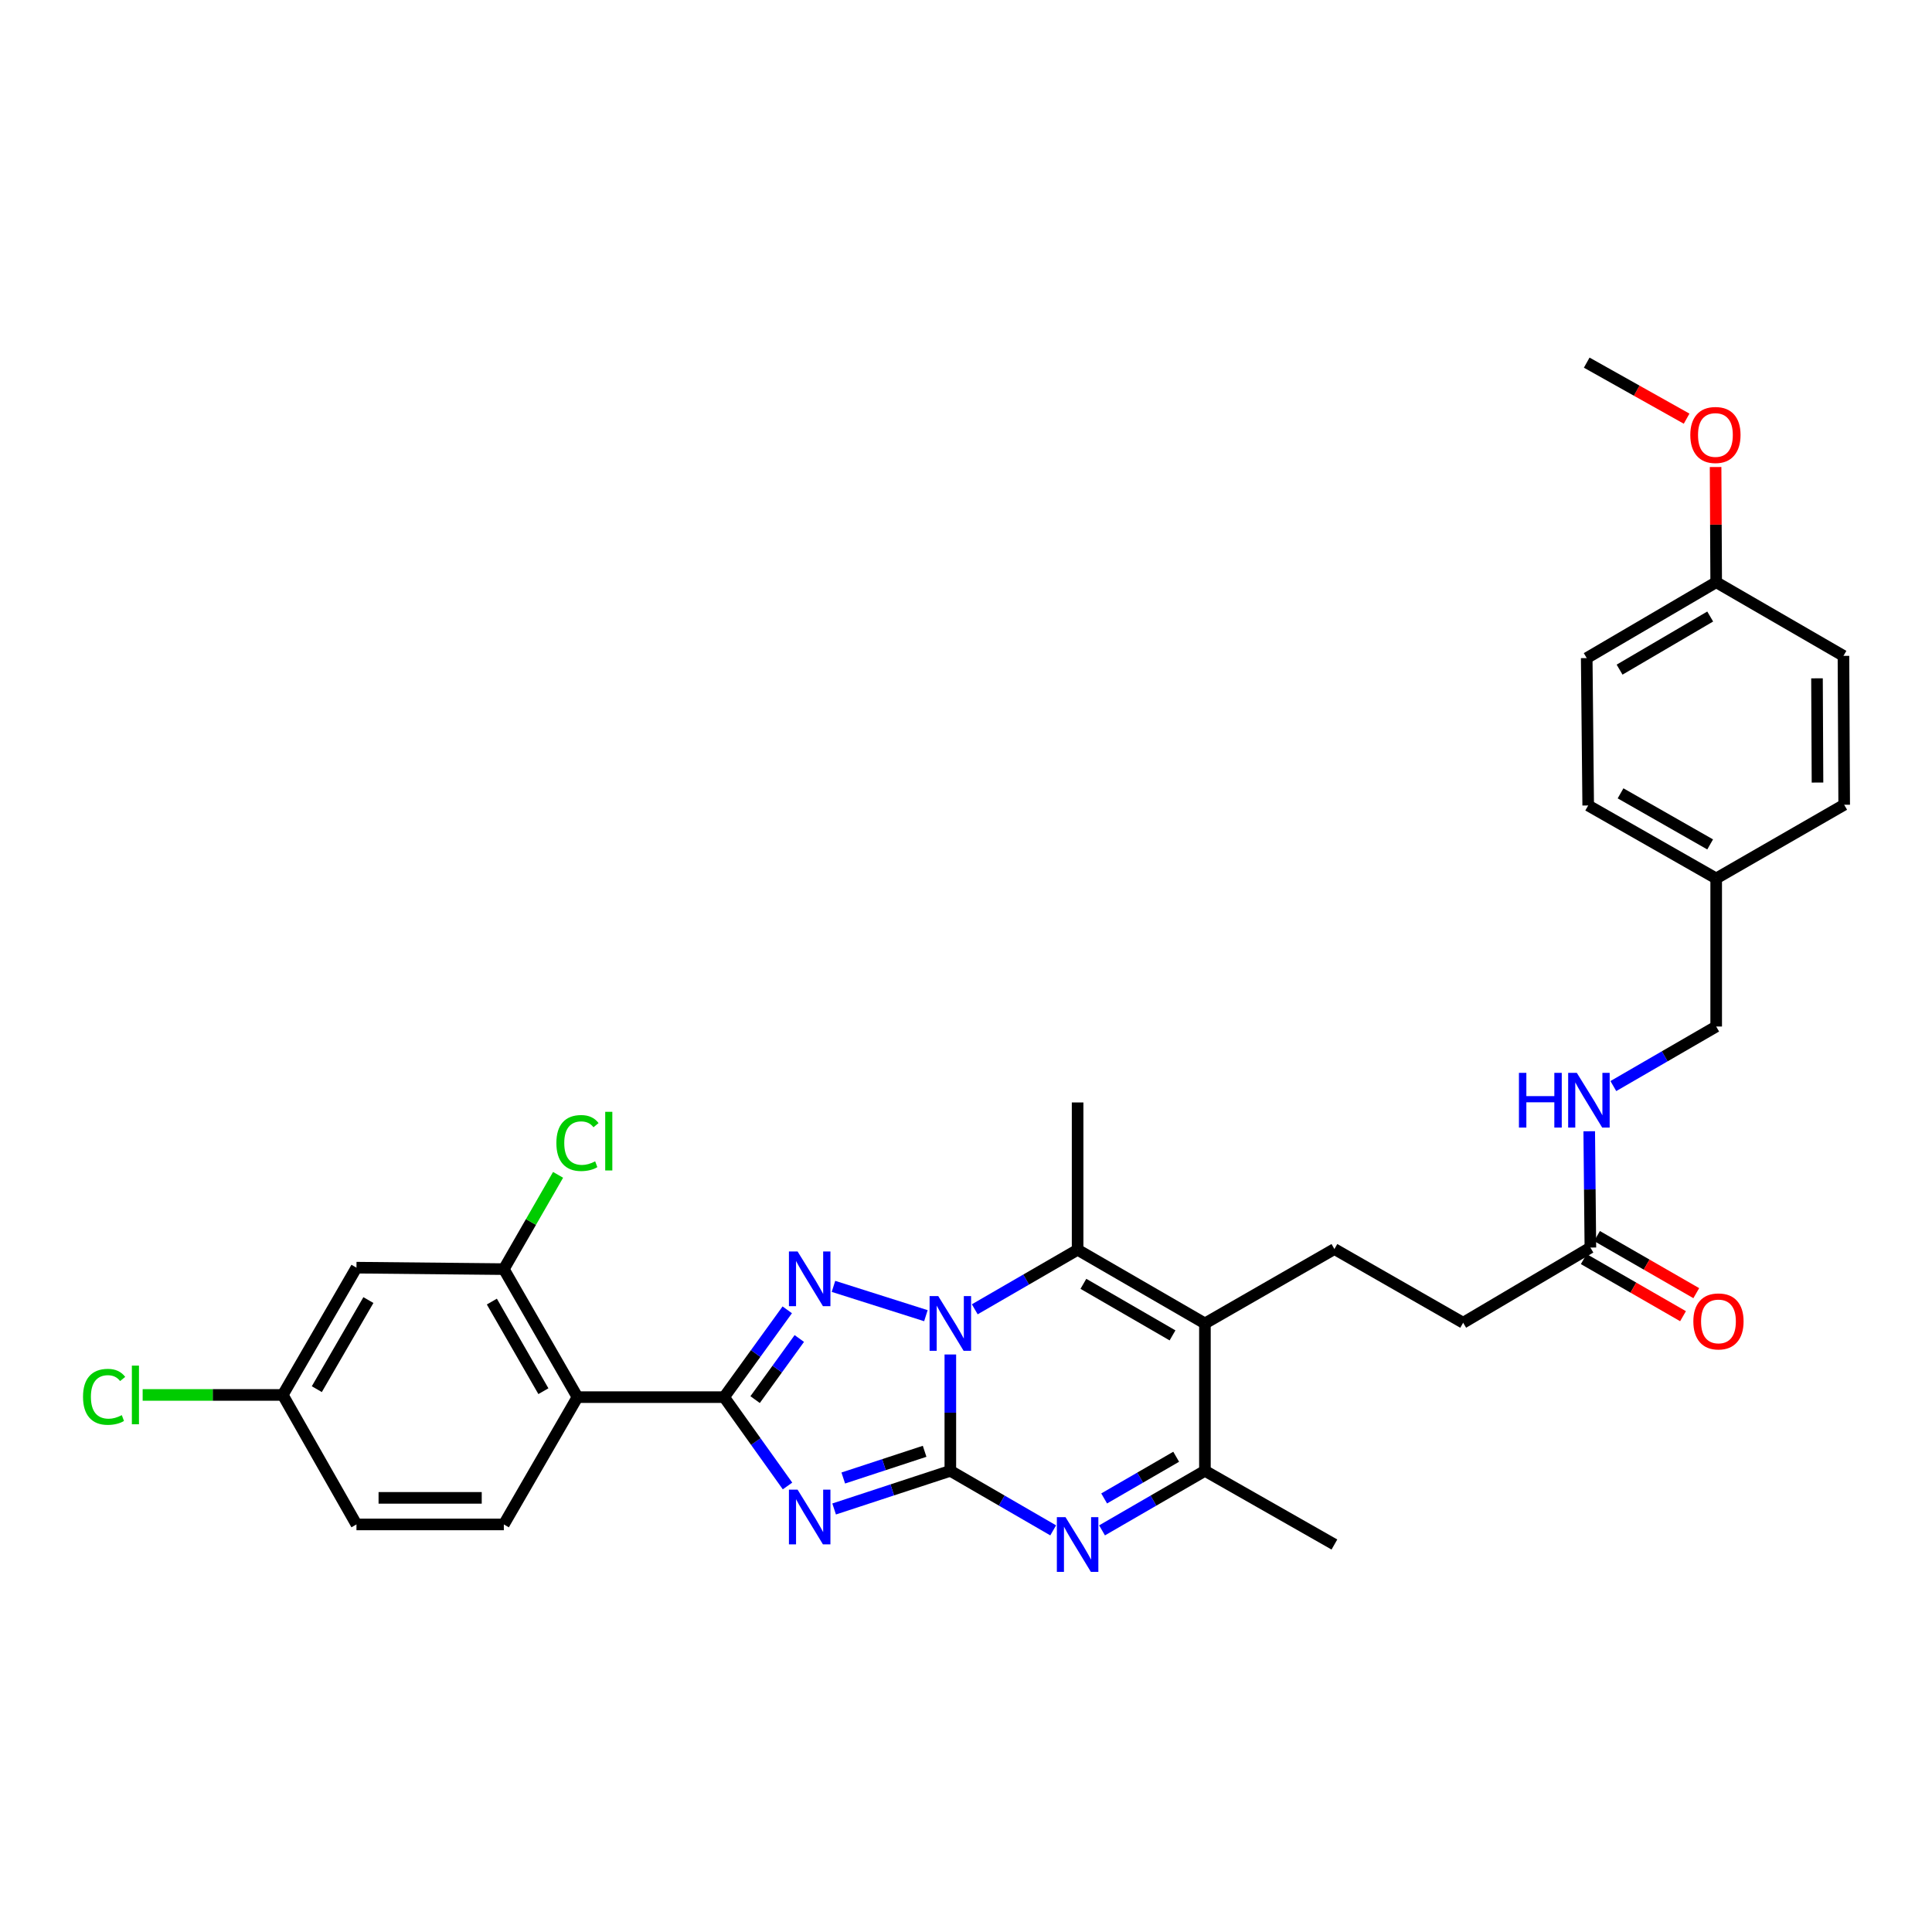 <?xml version='1.0' encoding='iso-8859-1'?>
<svg version='1.1' baseProfile='full'
              xmlns='http://www.w3.org/2000/svg'
                      xmlns:rdkit='http://www.rdkit.org/xml'
                      xmlns:xlink='http://www.w3.org/1999/xlink'
                  xml:space='preserve'
width='1000px' height='1000px' viewBox='0 0 1000 1000'>
<!-- END OF HEADER -->
<rect style='opacity:1.0;fill:#FFFFFF;stroke:none' width='1000' height='1000' x='0' y='0'> </rect>
<path class='bond-0' d='M 491.894,761.293 L 491.894,731.186' style='fill:none;fill-rule:evenodd;stroke:#000000;stroke-width:6px;stroke-linecap:butt;stroke-linejoin:miter;stroke-opacity:1' />
<path class='bond-0' d='M 491.894,731.186 L 491.894,701.078' style='fill:none;fill-rule:evenodd;stroke:#0000FF;stroke-width:6px;stroke-linecap:butt;stroke-linejoin:miter;stroke-opacity:1' />
<path class='bond-1' d='M 491.894,761.293 L 461.819,771.17' style='fill:none;fill-rule:evenodd;stroke:#000000;stroke-width:6px;stroke-linecap:butt;stroke-linejoin:miter;stroke-opacity:1' />
<path class='bond-1' d='M 461.819,771.17 L 431.744,781.046' style='fill:none;fill-rule:evenodd;stroke:#0000FF;stroke-width:6px;stroke-linecap:butt;stroke-linejoin:miter;stroke-opacity:1' />
<path class='bond-1' d='M 478.58,751.189 L 457.527,758.102' style='fill:none;fill-rule:evenodd;stroke:#000000;stroke-width:6px;stroke-linecap:butt;stroke-linejoin:miter;stroke-opacity:1' />
<path class='bond-1' d='M 457.527,758.102 L 436.475,765.016' style='fill:none;fill-rule:evenodd;stroke:#0000FF;stroke-width:6px;stroke-linecap:butt;stroke-linejoin:miter;stroke-opacity:1' />
<path class='bond-4' d='M 491.894,761.293 L 518.509,776.705' style='fill:none;fill-rule:evenodd;stroke:#000000;stroke-width:6px;stroke-linecap:butt;stroke-linejoin:miter;stroke-opacity:1' />
<path class='bond-4' d='M 518.509,776.705 L 545.125,792.117' style='fill:none;fill-rule:evenodd;stroke:#0000FF;stroke-width:6px;stroke-linecap:butt;stroke-linejoin:miter;stroke-opacity:1' />
<path class='bond-3' d='M 479.244,680.999 L 431.406,665.826' style='fill:none;fill-rule:evenodd;stroke:#0000FF;stroke-width:6px;stroke-linecap:butt;stroke-linejoin:miter;stroke-opacity:1' />
<path class='bond-5' d='M 504.536,677.693 L 531.152,662.287' style='fill:none;fill-rule:evenodd;stroke:#0000FF;stroke-width:6px;stroke-linecap:butt;stroke-linejoin:miter;stroke-opacity:1' />
<path class='bond-5' d='M 531.152,662.287 L 557.768,646.881' style='fill:none;fill-rule:evenodd;stroke:#000000;stroke-width:6px;stroke-linecap:butt;stroke-linejoin:miter;stroke-opacity:1' />
<path class='bond-2' d='M 407.62,769.137 L 391.21,746.146' style='fill:none;fill-rule:evenodd;stroke:#0000FF;stroke-width:6px;stroke-linecap:butt;stroke-linejoin:miter;stroke-opacity:1' />
<path class='bond-2' d='M 391.21,746.146 L 374.8,723.156' style='fill:none;fill-rule:evenodd;stroke:#000000;stroke-width:6px;stroke-linecap:butt;stroke-linejoin:miter;stroke-opacity:1' />
<path class='bond-7' d='M 374.8,723.156 L 298.9,723.156' style='fill:none;fill-rule:evenodd;stroke:#000000;stroke-width:6px;stroke-linecap:butt;stroke-linejoin:miter;stroke-opacity:1' />
<path class='bond-32' d='M 374.8,723.156 L 391.14,700.562' style='fill:none;fill-rule:evenodd;stroke:#000000;stroke-width:6px;stroke-linecap:butt;stroke-linejoin:miter;stroke-opacity:1' />
<path class='bond-32' d='M 391.14,700.562 L 407.481,677.969' style='fill:none;fill-rule:evenodd;stroke:#0000FF;stroke-width:6px;stroke-linecap:butt;stroke-linejoin:miter;stroke-opacity:1' />
<path class='bond-32' d='M 390.847,724.438 L 402.285,708.623' style='fill:none;fill-rule:evenodd;stroke:#000000;stroke-width:6px;stroke-linecap:butt;stroke-linejoin:miter;stroke-opacity:1' />
<path class='bond-32' d='M 402.285,708.623 L 413.723,692.807' style='fill:none;fill-rule:evenodd;stroke:#0000FF;stroke-width:6px;stroke-linecap:butt;stroke-linejoin:miter;stroke-opacity:1' />
<path class='bond-8' d='M 570.412,792.119 L 597.039,776.706' style='fill:none;fill-rule:evenodd;stroke:#0000FF;stroke-width:6px;stroke-linecap:butt;stroke-linejoin:miter;stroke-opacity:1' />
<path class='bond-8' d='M 597.039,776.706 L 623.666,761.293' style='fill:none;fill-rule:evenodd;stroke:#000000;stroke-width:6px;stroke-linecap:butt;stroke-linejoin:miter;stroke-opacity:1' />
<path class='bond-8' d='M 571.51,775.592 L 590.149,764.802' style='fill:none;fill-rule:evenodd;stroke:#0000FF;stroke-width:6px;stroke-linecap:butt;stroke-linejoin:miter;stroke-opacity:1' />
<path class='bond-8' d='M 590.149,764.802 L 608.787,754.013' style='fill:none;fill-rule:evenodd;stroke:#000000;stroke-width:6px;stroke-linecap:butt;stroke-linejoin:miter;stroke-opacity:1' />
<path class='bond-20' d='M 557.768,646.881 L 557.768,570.63' style='fill:none;fill-rule:evenodd;stroke:#000000;stroke-width:6px;stroke-linecap:butt;stroke-linejoin:miter;stroke-opacity:1' />
<path class='bond-33' d='M 557.768,646.881 L 623.666,685.011' style='fill:none;fill-rule:evenodd;stroke:#000000;stroke-width:6px;stroke-linecap:butt;stroke-linejoin:miter;stroke-opacity:1' />
<path class='bond-33' d='M 560.765,664.506 L 606.893,691.196' style='fill:none;fill-rule:evenodd;stroke:#000000;stroke-width:6px;stroke-linecap:butt;stroke-linejoin:miter;stroke-opacity:1' />
<path class='bond-6' d='M 623.666,685.011 L 623.666,761.293' style='fill:none;fill-rule:evenodd;stroke:#000000;stroke-width:6px;stroke-linecap:butt;stroke-linejoin:miter;stroke-opacity:1' />
<path class='bond-10' d='M 623.666,685.011 L 690.687,646.507' style='fill:none;fill-rule:evenodd;stroke:#000000;stroke-width:6px;stroke-linecap:butt;stroke-linejoin:miter;stroke-opacity:1' />
<path class='bond-9' d='M 298.9,723.156 L 260.785,656.899' style='fill:none;fill-rule:evenodd;stroke:#000000;stroke-width:6px;stroke-linecap:butt;stroke-linejoin:miter;stroke-opacity:1' />
<path class='bond-9' d='M 281.26,720.076 L 254.58,673.696' style='fill:none;fill-rule:evenodd;stroke:#000000;stroke-width:6px;stroke-linecap:butt;stroke-linejoin:miter;stroke-opacity:1' />
<path class='bond-11' d='M 298.9,723.156 L 260.785,789.046' style='fill:none;fill-rule:evenodd;stroke:#000000;stroke-width:6px;stroke-linecap:butt;stroke-linejoin:miter;stroke-opacity:1' />
<path class='bond-29' d='M 623.666,761.293 L 690.687,799.438' style='fill:none;fill-rule:evenodd;stroke:#000000;stroke-width:6px;stroke-linecap:butt;stroke-linejoin:miter;stroke-opacity:1' />
<path class='bond-12' d='M 260.785,656.899 L 184.503,656.142' style='fill:none;fill-rule:evenodd;stroke:#000000;stroke-width:6px;stroke-linecap:butt;stroke-linejoin:miter;stroke-opacity:1' />
<path class='bond-18' d='M 260.785,656.899 L 274.823,632.5' style='fill:none;fill-rule:evenodd;stroke:#000000;stroke-width:6px;stroke-linecap:butt;stroke-linejoin:miter;stroke-opacity:1' />
<path class='bond-18' d='M 274.823,632.5 L 288.86,608.1' style='fill:none;fill-rule:evenodd;stroke:#00CC00;stroke-width:6px;stroke-linecap:butt;stroke-linejoin:miter;stroke-opacity:1' />
<path class='bond-16' d='M 690.687,646.507 L 757.326,684.652' style='fill:none;fill-rule:evenodd;stroke:#000000;stroke-width:6px;stroke-linecap:butt;stroke-linejoin:miter;stroke-opacity:1' />
<path class='bond-19' d='M 260.785,789.046 L 184.503,789.046' style='fill:none;fill-rule:evenodd;stroke:#000000;stroke-width:6px;stroke-linecap:butt;stroke-linejoin:miter;stroke-opacity:1' />
<path class='bond-19' d='M 249.343,775.292 L 195.946,775.292' style='fill:none;fill-rule:evenodd;stroke:#000000;stroke-width:6px;stroke-linecap:butt;stroke-linejoin:miter;stroke-opacity:1' />
<path class='bond-34' d='M 184.503,656.142 L 146.358,722.017' style='fill:none;fill-rule:evenodd;stroke:#000000;stroke-width:6px;stroke-linecap:butt;stroke-linejoin:miter;stroke-opacity:1' />
<path class='bond-34' d='M 190.684,672.916 L 163.983,719.028' style='fill:none;fill-rule:evenodd;stroke:#000000;stroke-width:6px;stroke-linecap:butt;stroke-linejoin:miter;stroke-opacity:1' />
<path class='bond-13' d='M 823.178,645.735 L 757.326,684.652' style='fill:none;fill-rule:evenodd;stroke:#000000;stroke-width:6px;stroke-linecap:butt;stroke-linejoin:miter;stroke-opacity:1' />
<path class='bond-14' d='M 823.178,645.735 L 822.879,615.635' style='fill:none;fill-rule:evenodd;stroke:#000000;stroke-width:6px;stroke-linecap:butt;stroke-linejoin:miter;stroke-opacity:1' />
<path class='bond-14' d='M 822.879,615.635 L 822.581,585.535' style='fill:none;fill-rule:evenodd;stroke:#0000FF;stroke-width:6px;stroke-linecap:butt;stroke-linejoin:miter;stroke-opacity:1' />
<path class='bond-15' d='M 819.748,651.696 L 845.44,666.478' style='fill:none;fill-rule:evenodd;stroke:#000000;stroke-width:6px;stroke-linecap:butt;stroke-linejoin:miter;stroke-opacity:1' />
<path class='bond-15' d='M 845.44,666.478 L 871.131,681.261' style='fill:none;fill-rule:evenodd;stroke:#FF0000;stroke-width:6px;stroke-linecap:butt;stroke-linejoin:miter;stroke-opacity:1' />
<path class='bond-15' d='M 826.608,639.774 L 852.299,654.557' style='fill:none;fill-rule:evenodd;stroke:#000000;stroke-width:6px;stroke-linecap:butt;stroke-linejoin:miter;stroke-opacity:1' />
<path class='bond-15' d='M 852.299,654.557 L 877.991,669.339' style='fill:none;fill-rule:evenodd;stroke:#FF0000;stroke-width:6px;stroke-linecap:butt;stroke-linejoin:miter;stroke-opacity:1' />
<path class='bond-21' d='M 835.064,562.147 L 861.68,546.735' style='fill:none;fill-rule:evenodd;stroke:#0000FF;stroke-width:6px;stroke-linecap:butt;stroke-linejoin:miter;stroke-opacity:1' />
<path class='bond-21' d='M 861.68,546.735 L 888.296,531.323' style='fill:none;fill-rule:evenodd;stroke:#000000;stroke-width:6px;stroke-linecap:butt;stroke-linejoin:miter;stroke-opacity:1' />
<path class='bond-17' d='M 146.358,722.017 L 184.503,789.046' style='fill:none;fill-rule:evenodd;stroke:#000000;stroke-width:6px;stroke-linecap:butt;stroke-linejoin:miter;stroke-opacity:1' />
<path class='bond-24' d='M 146.358,722.017 L 110.098,722.017' style='fill:none;fill-rule:evenodd;stroke:#000000;stroke-width:6px;stroke-linecap:butt;stroke-linejoin:miter;stroke-opacity:1' />
<path class='bond-24' d='M 110.098,722.017 L 73.838,722.017' style='fill:none;fill-rule:evenodd;stroke:#00CC00;stroke-width:6px;stroke-linecap:butt;stroke-linejoin:miter;stroke-opacity:1' />
<path class='bond-22' d='M 888.296,531.323 L 888.296,454.682' style='fill:none;fill-rule:evenodd;stroke:#000000;stroke-width:6px;stroke-linecap:butt;stroke-linejoin:miter;stroke-opacity:1' />
<path class='bond-25' d='M 888.296,454.682 L 954.545,416.537' style='fill:none;fill-rule:evenodd;stroke:#000000;stroke-width:6px;stroke-linecap:butt;stroke-linejoin:miter;stroke-opacity:1' />
<path class='bond-26' d='M 888.296,454.682 L 822.047,416.912' style='fill:none;fill-rule:evenodd;stroke:#000000;stroke-width:6px;stroke-linecap:butt;stroke-linejoin:miter;stroke-opacity:1' />
<path class='bond-26' d='M 885.171,437.068 L 838.797,410.629' style='fill:none;fill-rule:evenodd;stroke:#000000;stroke-width:6px;stroke-linecap:butt;stroke-linejoin:miter;stroke-opacity:1' />
<path class='bond-23' d='M 888.296,301.354 L 821.283,340.63' style='fill:none;fill-rule:evenodd;stroke:#000000;stroke-width:6px;stroke-linecap:butt;stroke-linejoin:miter;stroke-opacity:1' />
<path class='bond-23' d='M 885.199,319.111 L 838.29,346.604' style='fill:none;fill-rule:evenodd;stroke:#000000;stroke-width:6px;stroke-linecap:butt;stroke-linejoin:miter;stroke-opacity:1' />
<path class='bond-30' d='M 888.296,301.354 L 888.141,271.543' style='fill:none;fill-rule:evenodd;stroke:#000000;stroke-width:6px;stroke-linecap:butt;stroke-linejoin:miter;stroke-opacity:1' />
<path class='bond-30' d='M 888.141,271.543 L 887.986,241.731' style='fill:none;fill-rule:evenodd;stroke:#FF0000;stroke-width:6px;stroke-linecap:butt;stroke-linejoin:miter;stroke-opacity:1' />
<path class='bond-35' d='M 888.296,301.354 L 954.171,339.476' style='fill:none;fill-rule:evenodd;stroke:#000000;stroke-width:6px;stroke-linecap:butt;stroke-linejoin:miter;stroke-opacity:1' />
<path class='bond-28' d='M 954.545,416.537 L 954.171,339.476' style='fill:none;fill-rule:evenodd;stroke:#000000;stroke-width:6px;stroke-linecap:butt;stroke-linejoin:miter;stroke-opacity:1' />
<path class='bond-28' d='M 940.735,405.045 L 940.473,351.102' style='fill:none;fill-rule:evenodd;stroke:#000000;stroke-width:6px;stroke-linecap:butt;stroke-linejoin:miter;stroke-opacity:1' />
<path class='bond-27' d='M 822.047,416.912 L 821.283,340.63' style='fill:none;fill-rule:evenodd;stroke:#000000;stroke-width:6px;stroke-linecap:butt;stroke-linejoin:miter;stroke-opacity:1' />
<path class='bond-31' d='M 872.989,216.701 L 847.136,202.2' style='fill:none;fill-rule:evenodd;stroke:#FF0000;stroke-width:6px;stroke-linecap:butt;stroke-linejoin:miter;stroke-opacity:1' />
<path class='bond-31' d='M 847.136,202.2 L 821.283,187.699' style='fill:none;fill-rule:evenodd;stroke:#000000;stroke-width:6px;stroke-linecap:butt;stroke-linejoin:miter;stroke-opacity:1' />
<path  class='atom-1' d='M 485.634 670.851
L 494.914 685.851
Q 495.834 687.331, 497.314 690.011
Q 498.794 692.691, 498.874 692.851
L 498.874 670.851
L 502.634 670.851
L 502.634 699.171
L 498.754 699.171
L 488.794 682.771
Q 487.634 680.851, 486.394 678.651
Q 485.194 676.451, 484.834 675.771
L 484.834 699.171
L 481.154 699.171
L 481.154 670.851
L 485.634 670.851
' fill='#0000FF'/>
<path  class='atom-2' d='M 412.828 771.042
L 422.108 786.042
Q 423.028 787.522, 424.508 790.202
Q 425.988 792.882, 426.068 793.042
L 426.068 771.042
L 429.828 771.042
L 429.828 799.362
L 425.948 799.362
L 415.988 782.962
Q 414.828 781.042, 413.588 778.842
Q 412.388 776.642, 412.028 775.962
L 412.028 799.362
L 408.348 799.362
L 408.348 771.042
L 412.828 771.042
' fill='#0000FF'/>
<path  class='atom-4' d='M 412.828 647.759
L 422.108 662.759
Q 423.028 664.239, 424.508 666.919
Q 425.988 669.599, 426.068 669.759
L 426.068 647.759
L 429.828 647.759
L 429.828 676.079
L 425.948 676.079
L 415.988 659.679
Q 414.828 657.759, 413.588 655.559
Q 412.388 653.359, 412.028 652.679
L 412.028 676.079
L 408.348 676.079
L 408.348 647.759
L 412.828 647.759
' fill='#0000FF'/>
<path  class='atom-5' d='M 551.508 785.278
L 560.788 800.278
Q 561.708 801.758, 563.188 804.438
Q 564.668 807.118, 564.748 807.278
L 564.748 785.278
L 568.508 785.278
L 568.508 813.598
L 564.628 813.598
L 554.668 797.198
Q 553.508 795.278, 552.268 793.078
Q 551.068 790.878, 550.708 790.198
L 550.708 813.598
L 547.028 813.598
L 547.028 785.278
L 551.508 785.278
' fill='#0000FF'/>
<path  class='atom-15' d='M 786.201 555.308
L 790.041 555.308
L 790.041 567.348
L 804.521 567.348
L 804.521 555.308
L 808.361 555.308
L 808.361 583.628
L 804.521 583.628
L 804.521 570.548
L 790.041 570.548
L 790.041 583.628
L 786.201 583.628
L 786.201 555.308
' fill='#0000FF'/>
<path  class='atom-15' d='M 816.161 555.308
L 825.441 570.308
Q 826.361 571.788, 827.841 574.468
Q 829.321 577.148, 829.401 577.308
L 829.401 555.308
L 833.161 555.308
L 833.161 583.628
L 829.281 583.628
L 819.321 567.228
Q 818.161 565.308, 816.921 563.108
Q 815.721 560.908, 815.361 560.228
L 815.361 583.628
L 811.681 583.628
L 811.681 555.308
L 816.161 555.308
' fill='#0000FF'/>
<path  class='atom-16' d='M 876.473 683.96
Q 876.473 677.16, 879.833 673.36
Q 883.193 669.56, 889.473 669.56
Q 895.753 669.56, 899.113 673.36
Q 902.473 677.16, 902.473 683.96
Q 902.473 690.84, 899.073 694.76
Q 895.673 698.64, 889.473 698.64
Q 883.233 698.64, 879.833 694.76
Q 876.473 690.88, 876.473 683.96
M 889.473 695.44
Q 893.793 695.44, 896.113 692.56
Q 898.473 689.64, 898.473 683.96
Q 898.473 678.4, 896.113 675.6
Q 893.793 672.76, 889.473 672.76
Q 885.153 672.76, 882.793 675.56
Q 880.473 678.36, 880.473 683.96
Q 880.473 689.68, 882.793 692.56
Q 885.153 695.44, 889.473 695.44
' fill='#FF0000'/>
<path  class='atom-19' d='M 287.98 591.63
Q 287.98 584.59, 291.26 580.91
Q 294.58 577.19, 300.86 577.19
Q 306.7 577.19, 309.82 581.31
L 307.18 583.47
Q 304.9 580.47, 300.86 580.47
Q 296.58 580.47, 294.3 583.35
Q 292.06 586.19, 292.06 591.63
Q 292.06 597.23, 294.38 600.11
Q 296.74 602.99, 301.3 602.99
Q 304.42 602.99, 308.06 601.11
L 309.18 604.11
Q 307.7 605.07, 305.46 605.63
Q 303.22 606.19, 300.74 606.19
Q 294.58 606.19, 291.26 602.43
Q 287.98 598.67, 287.98 591.63
' fill='#00CC00'/>
<path  class='atom-19' d='M 313.26 575.47
L 316.94 575.47
L 316.94 605.83
L 313.26 605.83
L 313.26 575.47
' fill='#00CC00'/>
<path  class='atom-25' d='M 42.971 722.997
Q 42.971 715.957, 46.251 712.277
Q 49.571 708.557, 55.851 708.557
Q 61.691 708.557, 64.811 712.677
L 62.171 714.837
Q 59.891 711.837, 55.851 711.837
Q 51.571 711.837, 49.291 714.717
Q 47.051 717.557, 47.051 722.997
Q 47.051 728.597, 49.371 731.477
Q 51.731 734.357, 56.291 734.357
Q 59.411 734.357, 63.051 732.477
L 64.171 735.477
Q 62.691 736.437, 60.451 736.997
Q 58.211 737.557, 55.731 737.557
Q 49.571 737.557, 46.251 733.797
Q 42.971 730.037, 42.971 722.997
' fill='#00CC00'/>
<path  class='atom-25' d='M 68.251 706.837
L 71.931 706.837
L 71.931 737.197
L 68.251 737.197
L 68.251 706.837
' fill='#00CC00'/>
<path  class='atom-31' d='M 874.899 225.144
Q 874.899 218.344, 878.259 214.544
Q 881.619 210.744, 887.899 210.744
Q 894.179 210.744, 897.539 214.544
Q 900.899 218.344, 900.899 225.144
Q 900.899 232.024, 897.499 235.944
Q 894.099 239.824, 887.899 239.824
Q 881.659 239.824, 878.259 235.944
Q 874.899 232.064, 874.899 225.144
M 887.899 236.624
Q 892.219 236.624, 894.539 233.744
Q 896.899 230.824, 896.899 225.144
Q 896.899 219.584, 894.539 216.784
Q 892.219 213.944, 887.899 213.944
Q 883.579 213.944, 881.219 216.744
Q 878.899 219.544, 878.899 225.144
Q 878.899 230.864, 881.219 233.744
Q 883.579 236.624, 887.899 236.624
' fill='#FF0000'/>
</svg>

